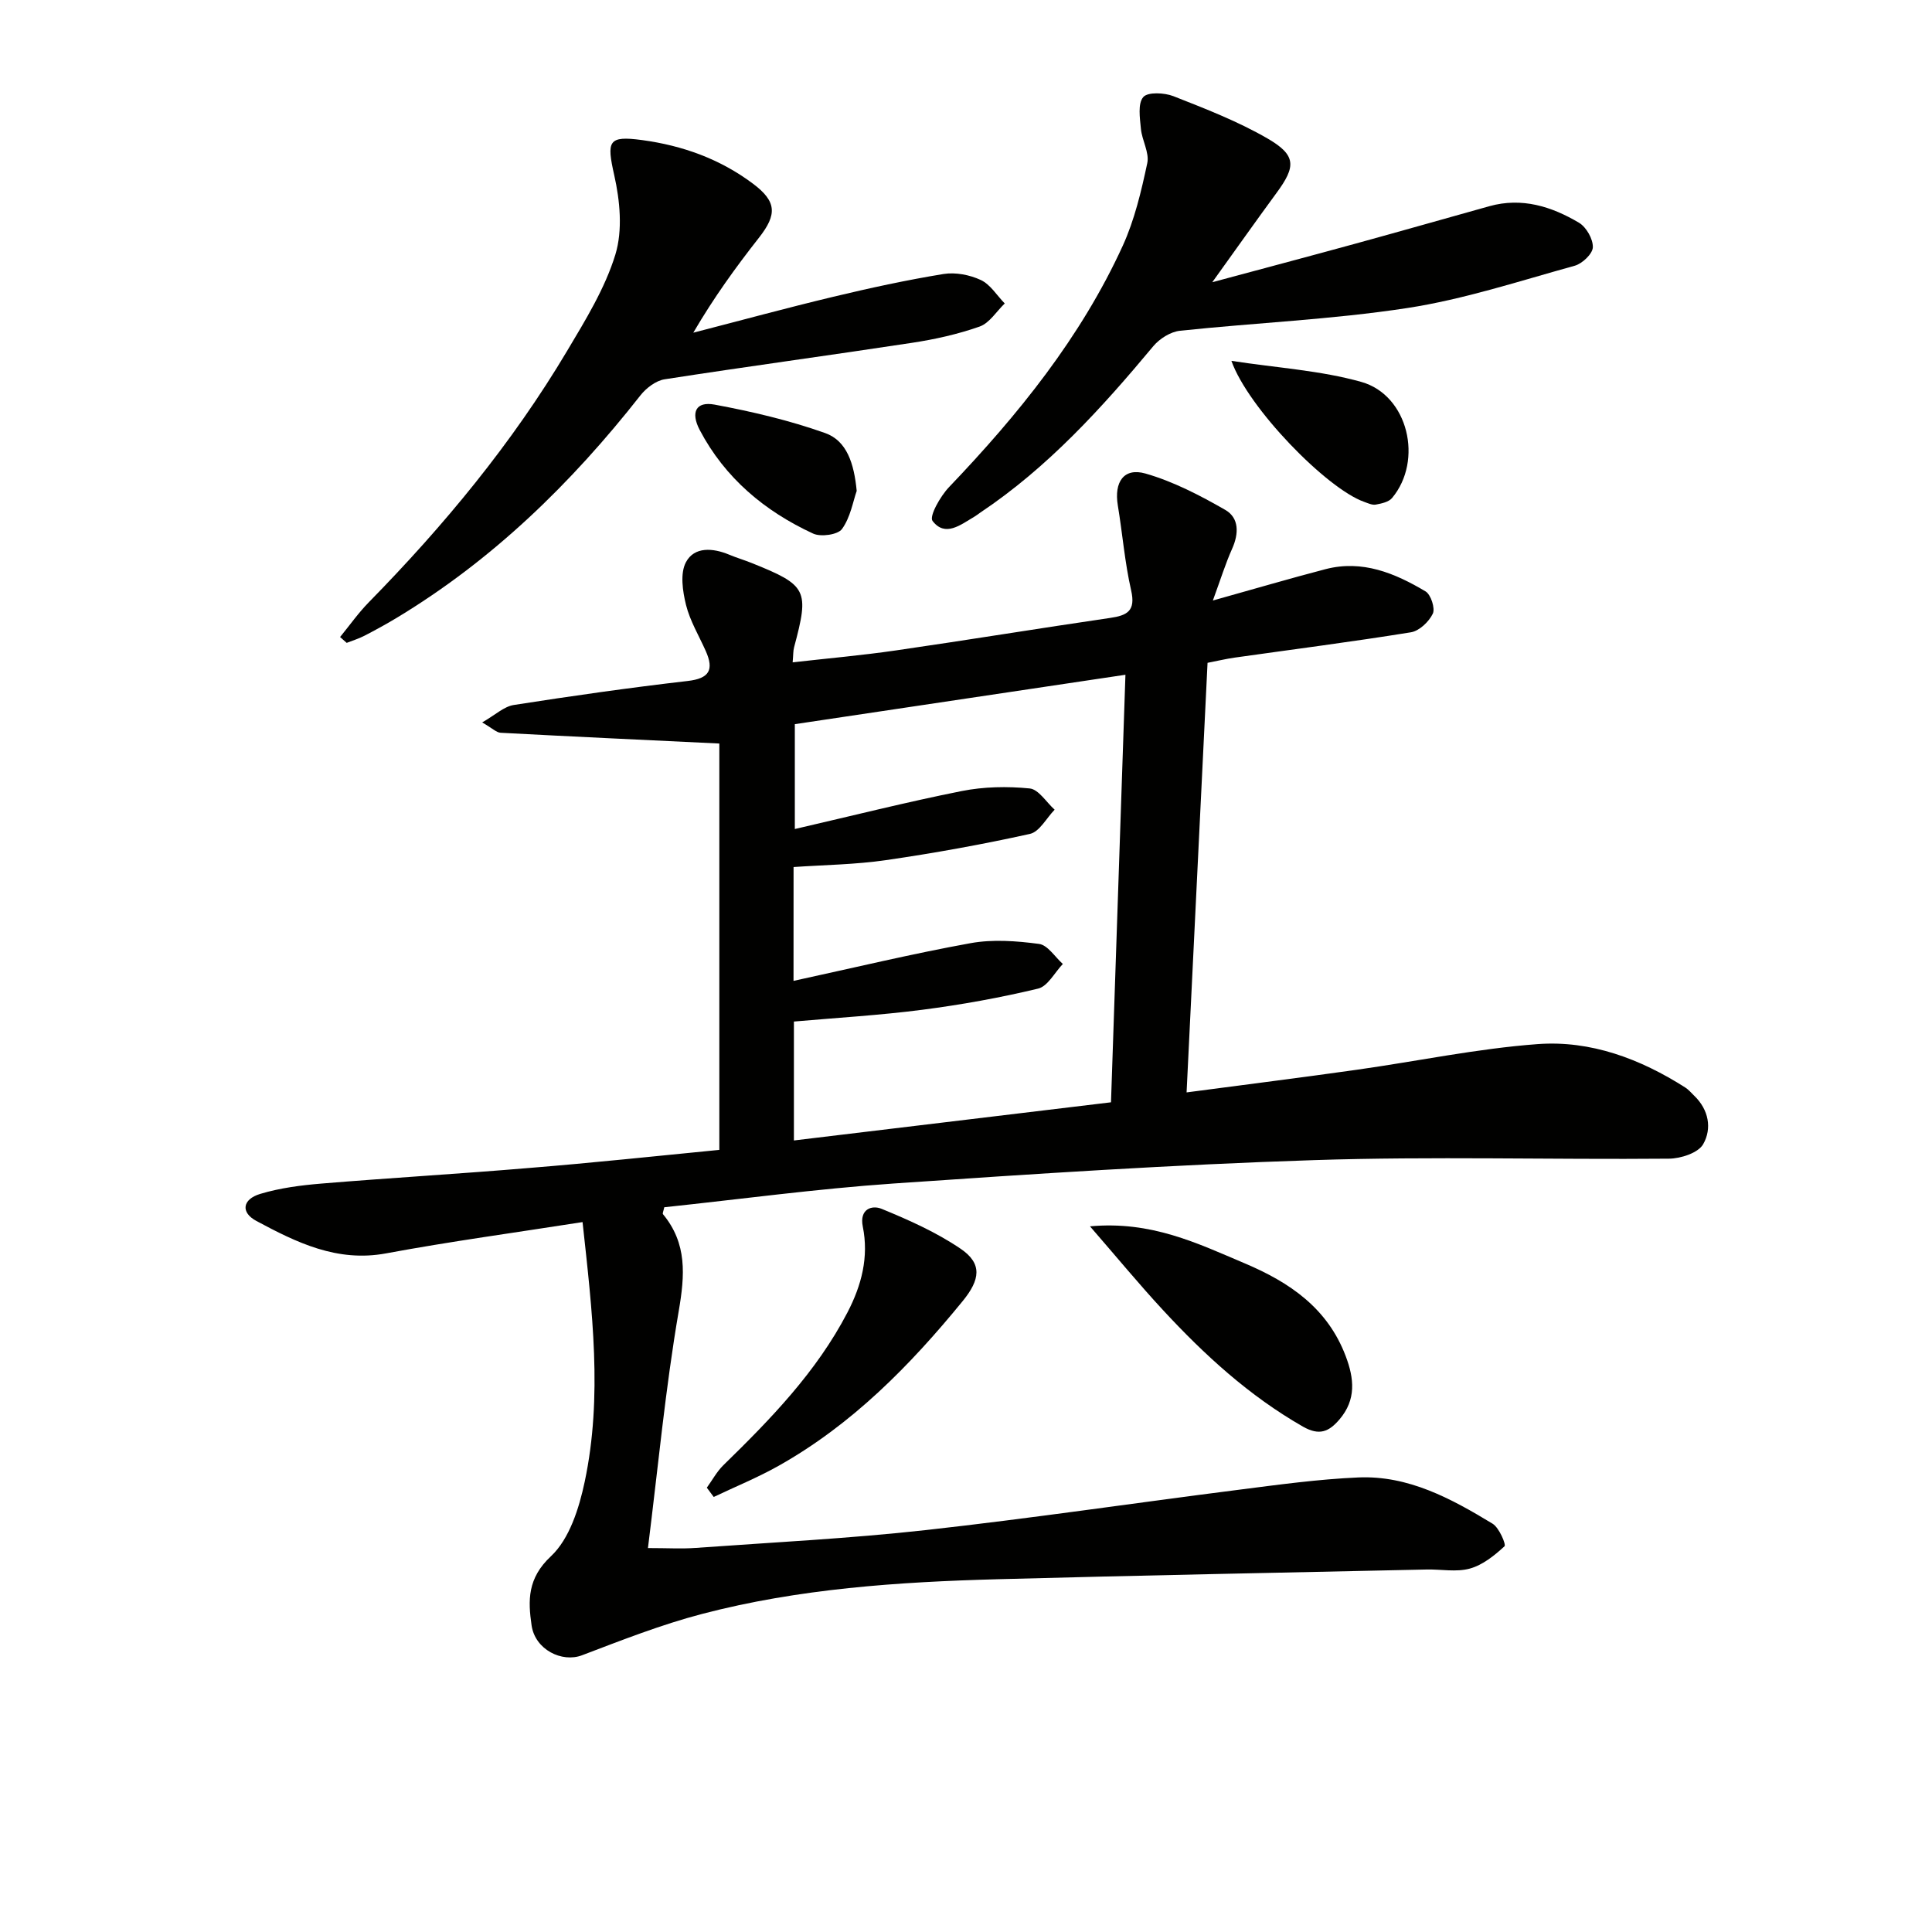 <svg enable-background="new 0 0 400 400" viewBox="0 0 400 400" xmlns="http://www.w3.org/2000/svg"><path d="m148.93 238.07c0-28.95 0-56.85 0-84.13-15.79-.76-30.54-1.44-45.29-2.23-.86-.05-1.68-.91-3.81-2.14 2.68-1.53 4.5-3.29 6.54-3.61 11.97-1.87 23.97-3.58 36.01-4.97 4.51-.52 5.46-2.32 3.75-6.18-1.41-3.18-3.27-6.24-4.1-9.57-.7-2.84-1.25-6.53-.01-8.85 1.73-3.25 5.58-2.96 8.95-1.55 1.53.64 3.13 1.11 4.67 1.73 11.49 4.61 11.95 5.56 8.77 17.43-.21.77-.16 1.61-.3 3.13 7.32-.83 14.39-1.45 21.4-2.47 14.79-2.14 29.53-4.56 44.31-6.72 3.58-.52 5.34-1.46 4.37-5.71-1.32-5.78-1.79-11.75-2.76-17.61-.79-4.82 1.24-7.86 5.73-6.58 5.76 1.65 11.28 4.52 16.52 7.53 2.88 1.65 2.83 4.9 1.42 8.04-1.38 3.08-2.38 6.33-3.99 10.72 8.73-2.44 15.99-4.58 23.32-6.49 7.63-1.99 14.38.83 20.71 4.6 1.11.66 2.03 3.51 1.51 4.61-.8 1.67-2.8 3.58-4.54 3.86-12.12 1.96-24.31 3.52-36.47 5.24-1.77.25-3.51.67-5.63 1.08-1.44 29.57-2.87 58.9-4.34 88.94 12.31-1.63 23.79-3.07 35.25-4.69 12.49-1.76 24.9-4.38 37.44-5.31 10.98-.81 21.24 3.05 30.56 8.99.69.44 1.24 1.11 1.84 1.69 3.04 2.91 3.71 6.82 1.86 10.05-1.03 1.8-4.63 2.97-7.08 2.99-24.49.22-49.01-.5-73.48.3-29.08.94-58.13 2.85-87.16 4.85-15.88 1.1-31.68 3.25-47.37 4.91-.17.81-.4 1.27-.27 1.43 5.03 6.08 4.54 12.63 3.26 20.08-2.75 16-4.26 32.21-6.37 49.05 4.06 0 6.98.18 9.87-.03 15.92-1.15 31.87-1.94 47.72-3.7 21.61-2.4 43.14-5.6 64.72-8.34 8.23-1.05 16.49-2.19 24.76-2.55 10.38-.45 19.26 4.39 27.81 9.58 1.36.83 2.83 4.33 2.46 4.67-2.08 1.92-4.53 3.89-7.19 4.62-2.79.77-5.95.12-8.95.19-29.58.65-59.17 1.21-88.75 2.01-20.62.56-41.21 1.94-61.25 7.19-8.46 2.21-16.67 5.45-24.86 8.56-4.13 1.57-9.7-1.15-10.43-6.19-.75-5.16-.88-9.75 4-14.31 3.84-3.59 5.84-9.96 7-15.45 3.73-17.62 1.56-35.3-.45-53.74-13.89 2.18-27.35 4-40.69 6.48-10.14 1.88-18.53-2.26-26.85-6.72-3.29-1.76-2.89-4.49.82-5.6 4.09-1.23 8.45-1.79 12.73-2.14 14.24-1.18 28.51-2.01 42.75-3.21 13.36-1.07 26.71-2.51 39.56-3.76zm15.36-34.99c12.7-2.76 24.62-5.63 36.67-7.81 4.58-.83 9.51-.46 14.17.16 1.79.24 3.29 2.7 4.92 4.15-1.69 1.76-3.12 4.62-5.12 5.1-7.88 1.89-15.91 3.34-23.95 4.38-8.83 1.14-17.74 1.66-26.61 2.44v24.62c21.99-2.64 43.64-5.25 65.65-7.9.99-29.34 1.98-58.65 2.99-88.52-23.47 3.51-46.06 6.88-68.45 10.23v21.71c11.96-2.76 23.2-5.6 34.55-7.86 4.57-.91 9.43-1 14.07-.54 1.85.18 3.46 2.86 5.17 4.4-1.69 1.73-3.13 4.57-5.11 5.01-9.85 2.18-19.81 3.98-29.8 5.43-6.33.92-12.77.99-19.14 1.43-.01 7.86-.01 15.33-.01 23.57z" fill="#010100"/><path d="m250.99 58.43c10.29-2.77 19.96-5.33 29.62-7.98 9.26-2.54 18.5-5.18 27.75-7.76 6.74-1.88 12.88.06 18.56 3.43 1.51.9 2.92 3.38 2.86 5.08-.05 1.36-2.19 3.39-3.76 3.82-11.5 3.18-22.95 6.96-34.69 8.76-15.55 2.38-31.36 3.04-47.03 4.7-1.95.21-4.21 1.63-5.51 3.18-10.69 12.82-21.84 25.12-35.85 34.48-.41.28-.8.6-1.23.85-2.82 1.65-6.02 4.29-8.64.86-.73-.95 1.62-5.12 3.41-6.99 14.33-15 27.29-30.99 35.97-49.97 2.45-5.37 3.84-11.3 5.08-17.11.47-2.18-1.1-4.72-1.32-7.14-.21-2.23-.67-5.19.49-6.54.93-1.09 4.36-.92 6.24-.19 6.61 2.6 13.32 5.2 19.45 8.74 6.01 3.48 5.96 5.79 1.89 11.31-4.31 5.87-8.5 11.81-13.29 18.47z" fill="#010100"/><path d="m70.41 131.89c1.98-2.42 3.79-5 5.97-7.22 15.55-15.86 29.65-32.89 41.03-52.01 3.81-6.4 7.85-12.95 10-19.97 1.53-5.02.95-11.14-.24-16.42-1.59-7.08-1.29-8.22 5.76-7.27 8.37 1.13 16.13 3.91 22.95 9.02 4.91 3.68 5.06 6.35 1.26 11.19-4.79 6.1-9.35 12.39-13.6 19.67 9.66-2.49 19.3-5.12 29-7.44 7.55-1.81 15.15-3.46 22.8-4.71 2.47-.4 5.43.17 7.72 1.24 1.98.92 3.33 3.19 4.96 4.86-1.71 1.64-3.16 4.06-5.2 4.78-4.51 1.59-9.27 2.65-14.02 3.37-17.05 2.6-34.15 4.9-51.2 7.55-1.81.28-3.81 1.81-5 3.32-14.31 18.22-30.67 34.16-50.64 46.17-2.14 1.28-4.33 2.48-6.54 3.62-1.16.6-2.43.98-3.64 1.46-.46-.41-.92-.81-1.37-1.21z" fill="#010100"/><path d="m225.67 253.9c12.7-1.17 22.25 3.52 32.01 7.65 9.34 3.95 17.18 9.28 20.94 19.24 1.75 4.62 2.2 8.99-1.29 13.08-2.18 2.55-4.16 3.44-7.58 1.49-11.12-6.36-20.39-14.85-28.99-24.15-4.92-5.31-9.53-10.91-15.09-17.31z" fill="#010100"/><path d="m146.34 308.01c1.13-1.56 2.06-3.31 3.41-4.64 9.79-9.55 19.29-19.32 25.7-31.63 2.93-5.63 4.46-11.48 3.18-17.8-.73-3.61 1.87-4.5 3.91-3.66 5.65 2.32 11.34 4.86 16.36 8.27 4.54 3.09 4.02 6.41.41 10.83-10.92 13.37-22.9 25.54-38.09 34.09-4.33 2.44-8.96 4.32-13.45 6.46-.46-.63-.95-1.27-1.43-1.92z" fill="#010100"/><path d="m254.95 74.71c9.51 1.46 18.48 1.99 26.92 4.37 9.68 2.74 12.85 16.25 6.34 24.03-.69.83-2.18 1.14-3.36 1.36-.74.14-1.62-.28-2.4-.56-7.78-2.74-24.05-19.45-27.5-29.2z" fill="#010100"/><path d="m177.37 101.64c-.76 2.16-1.29 5.46-3.04 7.88-.86 1.2-4.39 1.69-5.99.95-10.03-4.64-18.23-11.49-23.47-21.44-1.92-3.66-.8-5.98 3.08-5.26 7.74 1.44 15.49 3.26 22.89 5.89 4.5 1.6 5.99 6.32 6.53 11.98z" fill="#010100"/></svg>